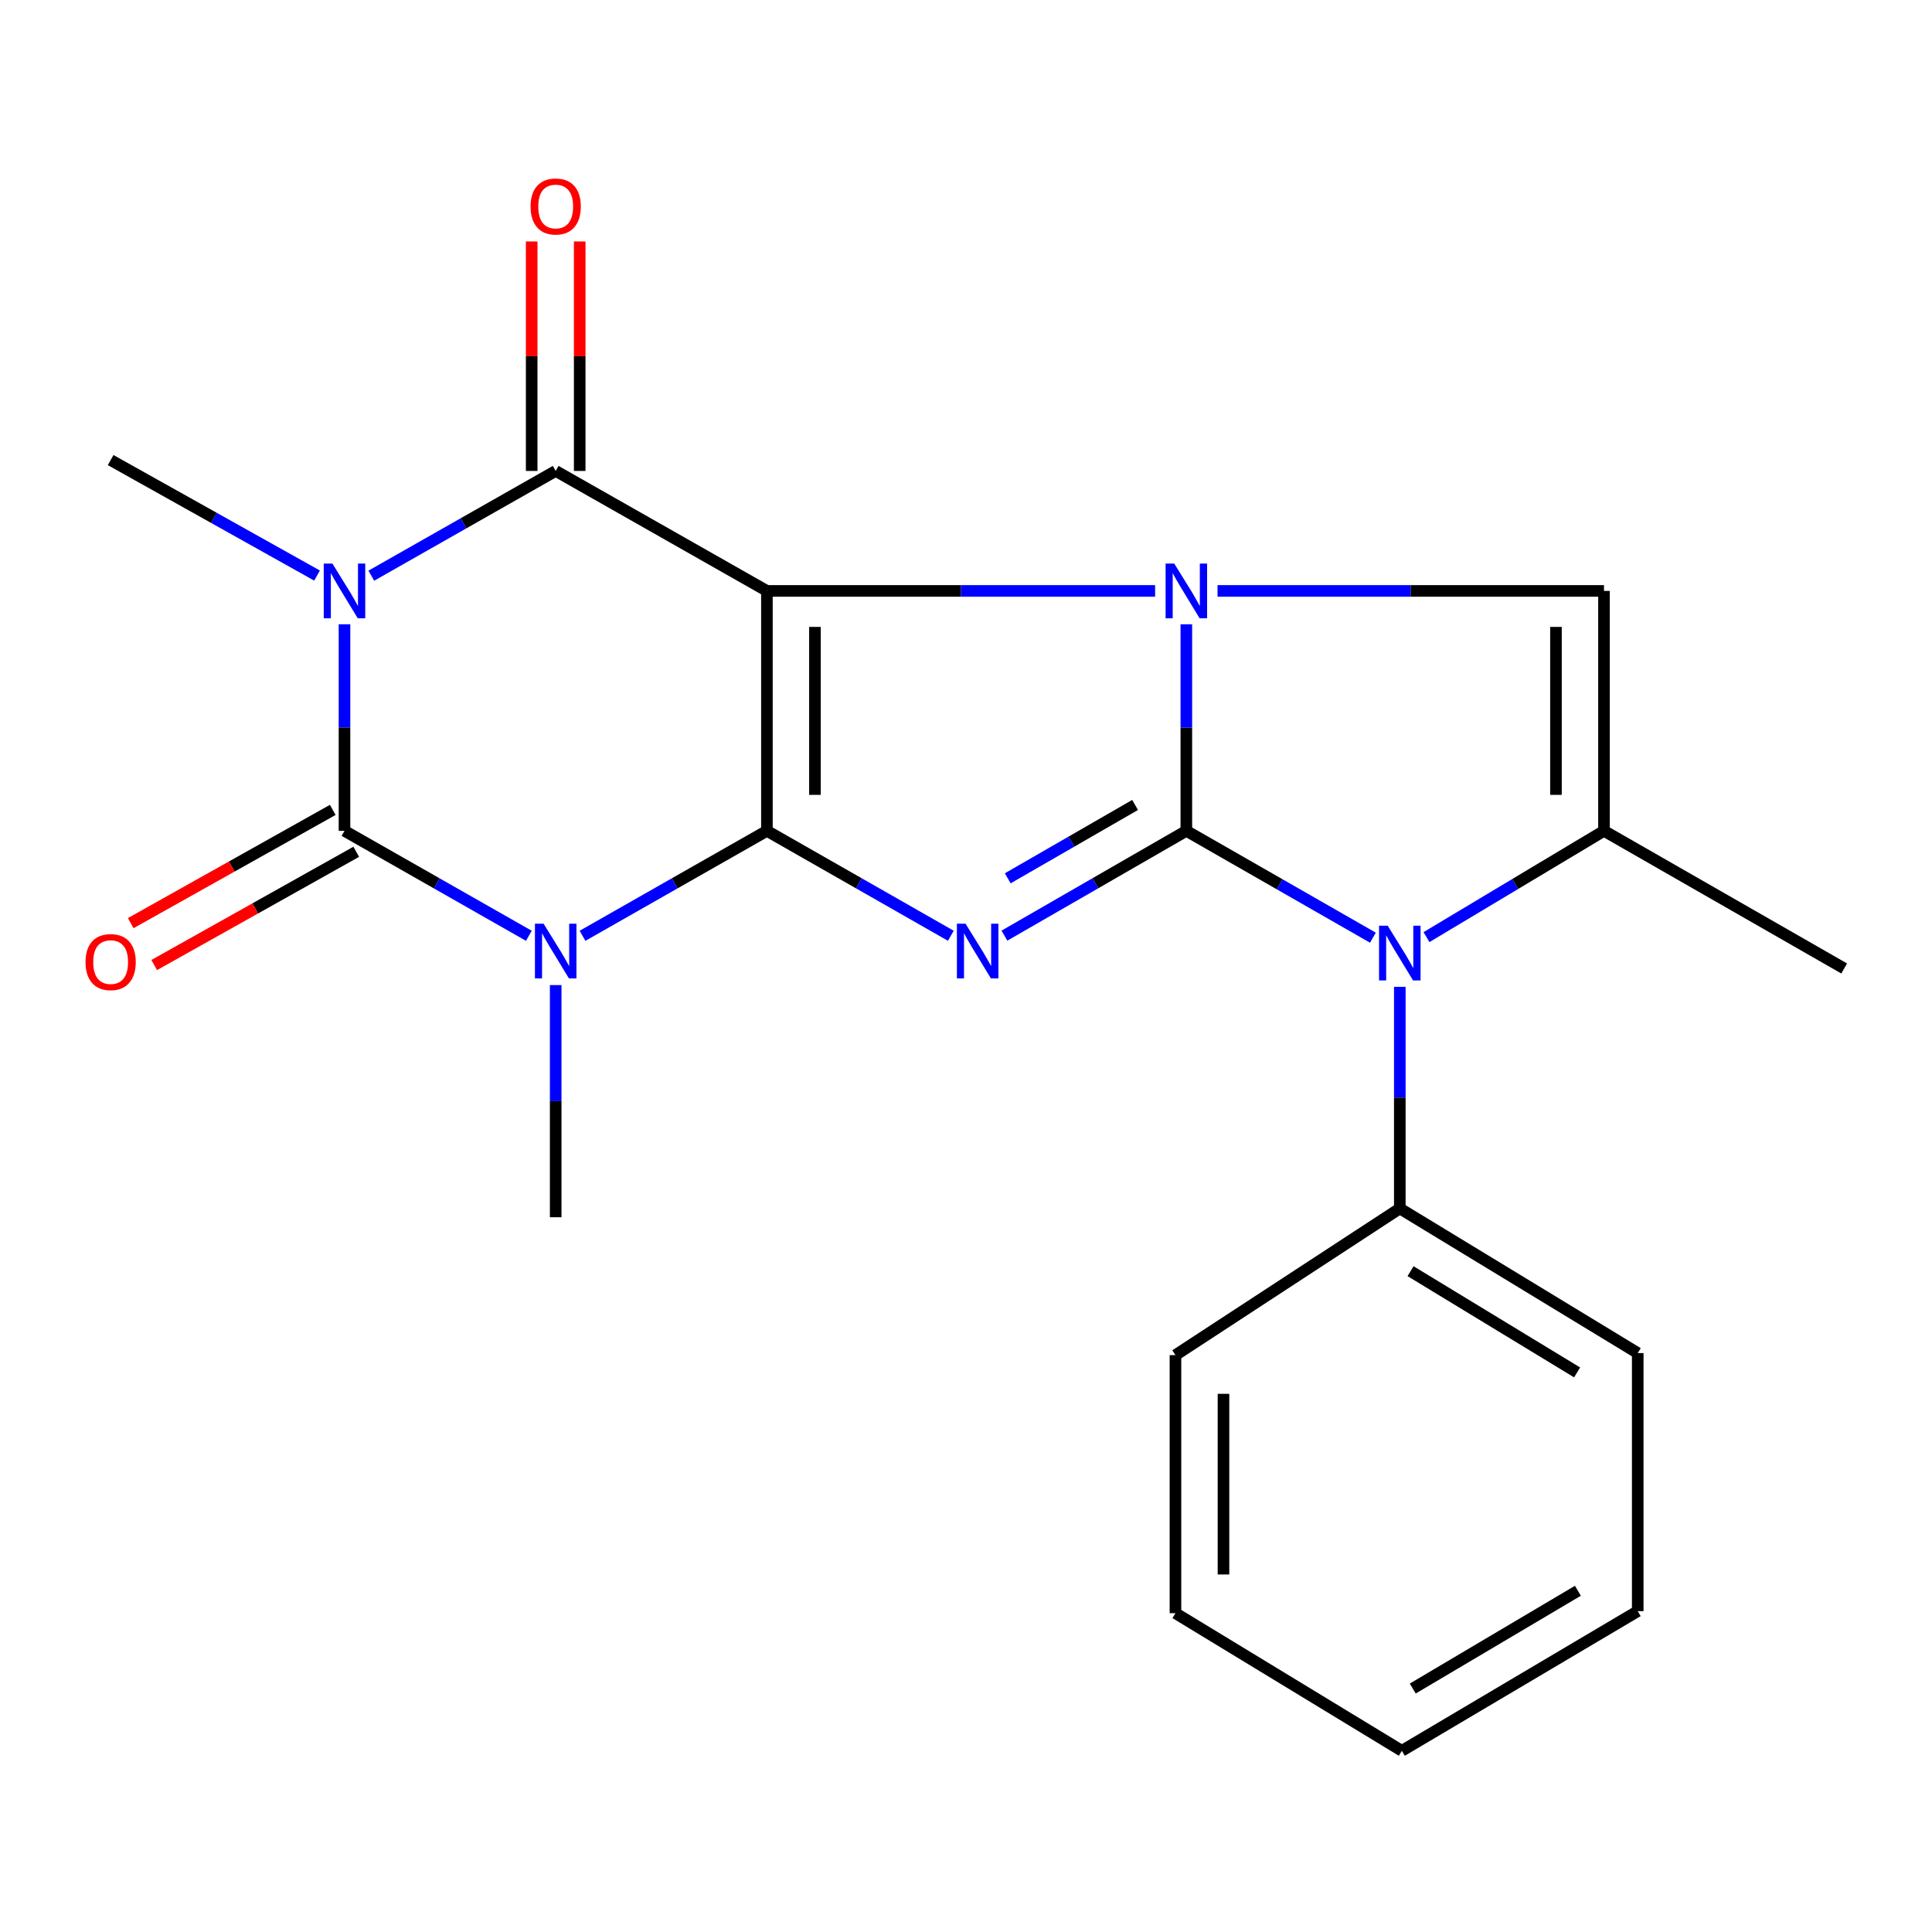 <?xml version='1.0' encoding='iso-8859-1'?>
<svg version='1.1' baseProfile='full'
              xmlns='http://www.w3.org/2000/svg'
                      xmlns:rdkit='http://www.rdkit.org/xml'
                      xmlns:xlink='http://www.w3.org/1999/xlink'
                  xml:space='preserve'
width='1000px' height='1000px' viewBox='0 0 1000 1000'>
<!-- END OF HEADER -->
<rect style='opacity:1.0;fill:#FFFFFF;stroke:none' width='1000' height='1000' x='0' y='0'> </rect>
<path class='bond-0' d='M 396.953,305.859 L 396.953,430.046' style='fill:none;fill-rule:evenodd;stroke:#000000;stroke-width:6px;stroke-linecap:butt;stroke-linejoin:miter;stroke-opacity:1' />
<path class='bond-0' d='M 421.809,324.487 L 421.809,411.418' style='fill:none;fill-rule:evenodd;stroke:#000000;stroke-width:6px;stroke-linecap:butt;stroke-linejoin:miter;stroke-opacity:1' />
<path class='bond-2' d='M 396.953,305.859 L 497.417,305.859' style='fill:none;fill-rule:evenodd;stroke:#000000;stroke-width:6px;stroke-linecap:butt;stroke-linejoin:miter;stroke-opacity:1' />
<path class='bond-2' d='M 497.417,305.859 L 597.882,305.859' style='fill:none;fill-rule:evenodd;stroke:#0000FF;stroke-width:6px;stroke-linecap:butt;stroke-linejoin:miter;stroke-opacity:1' />
<path class='bond-7' d='M 396.953,305.859 L 287.624,243.758' style='fill:none;fill-rule:evenodd;stroke:#000000;stroke-width:6px;stroke-linecap:butt;stroke-linejoin:miter;stroke-opacity:1' />
<path class='bond-3' d='M 396.953,430.046 L 444.553,457.199' style='fill:none;fill-rule:evenodd;stroke:#000000;stroke-width:6px;stroke-linecap:butt;stroke-linejoin:miter;stroke-opacity:1' />
<path class='bond-3' d='M 444.553,457.199 L 492.153,484.353' style='fill:none;fill-rule:evenodd;stroke:#0000FF;stroke-width:6px;stroke-linecap:butt;stroke-linejoin:miter;stroke-opacity:1' />
<path class='bond-4' d='M 396.953,430.046 L 349.231,457.207' style='fill:none;fill-rule:evenodd;stroke:#000000;stroke-width:6px;stroke-linecap:butt;stroke-linejoin:miter;stroke-opacity:1' />
<path class='bond-4' d='M 349.231,457.207 L 301.509,484.368' style='fill:none;fill-rule:evenodd;stroke:#0000FF;stroke-width:6px;stroke-linecap:butt;stroke-linejoin:miter;stroke-opacity:1' />
<path class='bond-1' d='M 614.049,430.046 L 614.049,376.584' style='fill:none;fill-rule:evenodd;stroke:#000000;stroke-width:6px;stroke-linecap:butt;stroke-linejoin:miter;stroke-opacity:1' />
<path class='bond-1' d='M 614.049,376.584 L 614.049,323.123' style='fill:none;fill-rule:evenodd;stroke:#0000FF;stroke-width:6px;stroke-linecap:butt;stroke-linejoin:miter;stroke-opacity:1' />
<path class='bond-8' d='M 614.049,430.046 L 662.332,457.696' style='fill:none;fill-rule:evenodd;stroke:#000000;stroke-width:6px;stroke-linecap:butt;stroke-linejoin:miter;stroke-opacity:1' />
<path class='bond-8' d='M 662.332,457.696 L 710.614,485.347' style='fill:none;fill-rule:evenodd;stroke:#0000FF;stroke-width:6px;stroke-linecap:butt;stroke-linejoin:miter;stroke-opacity:1' />
<path class='bond-22' d='M 614.049,430.046 L 566.969,457.167' style='fill:none;fill-rule:evenodd;stroke:#000000;stroke-width:6px;stroke-linecap:butt;stroke-linejoin:miter;stroke-opacity:1' />
<path class='bond-22' d='M 566.969,457.167 L 519.889,484.288' style='fill:none;fill-rule:evenodd;stroke:#0000FF;stroke-width:6px;stroke-linecap:butt;stroke-linejoin:miter;stroke-opacity:1' />
<path class='bond-22' d='M 587.517,416.644 L 554.561,435.628' style='fill:none;fill-rule:evenodd;stroke:#000000;stroke-width:6px;stroke-linecap:butt;stroke-linejoin:miter;stroke-opacity:1' />
<path class='bond-22' d='M 554.561,435.628 L 521.605,454.613' style='fill:none;fill-rule:evenodd;stroke:#0000FF;stroke-width:6px;stroke-linecap:butt;stroke-linejoin:miter;stroke-opacity:1' />
<path class='bond-9' d='M 630.193,305.859 L 730.207,305.859' style='fill:none;fill-rule:evenodd;stroke:#0000FF;stroke-width:6px;stroke-linecap:butt;stroke-linejoin:miter;stroke-opacity:1' />
<path class='bond-9' d='M 730.207,305.859 L 830.22,305.859' style='fill:none;fill-rule:evenodd;stroke:#000000;stroke-width:6px;stroke-linecap:butt;stroke-linejoin:miter;stroke-opacity:1' />
<path class='bond-14' d='M 287.624,509.875 L 287.624,569.961' style='fill:none;fill-rule:evenodd;stroke:#0000FF;stroke-width:6px;stroke-linecap:butt;stroke-linejoin:miter;stroke-opacity:1' />
<path class='bond-14' d='M 287.624,569.961 L 287.624,630.046' style='fill:none;fill-rule:evenodd;stroke:#000000;stroke-width:6px;stroke-linecap:butt;stroke-linejoin:miter;stroke-opacity:1' />
<path class='bond-23' d='M 273.74,484.367 L 226.024,457.206' style='fill:none;fill-rule:evenodd;stroke:#0000FF;stroke-width:6px;stroke-linecap:butt;stroke-linejoin:miter;stroke-opacity:1' />
<path class='bond-23' d='M 226.024,457.206 L 178.309,430.046' style='fill:none;fill-rule:evenodd;stroke:#000000;stroke-width:6px;stroke-linecap:butt;stroke-linejoin:miter;stroke-opacity:1' />
<path class='bond-5' d='M 192.193,297.972 L 239.908,270.865' style='fill:none;fill-rule:evenodd;stroke:#0000FF;stroke-width:6px;stroke-linecap:butt;stroke-linejoin:miter;stroke-opacity:1' />
<path class='bond-5' d='M 239.908,270.865 L 287.624,243.758' style='fill:none;fill-rule:evenodd;stroke:#000000;stroke-width:6px;stroke-linecap:butt;stroke-linejoin:miter;stroke-opacity:1' />
<path class='bond-6' d='M 178.309,323.123 L 178.309,376.584' style='fill:none;fill-rule:evenodd;stroke:#0000FF;stroke-width:6px;stroke-linecap:butt;stroke-linejoin:miter;stroke-opacity:1' />
<path class='bond-6' d='M 178.309,376.584 L 178.309,430.046' style='fill:none;fill-rule:evenodd;stroke:#000000;stroke-width:6px;stroke-linecap:butt;stroke-linejoin:miter;stroke-opacity:1' />
<path class='bond-15' d='M 164.102,297.91 L 110.686,268.024' style='fill:none;fill-rule:evenodd;stroke:#0000FF;stroke-width:6px;stroke-linecap:butt;stroke-linejoin:miter;stroke-opacity:1' />
<path class='bond-15' d='M 110.686,268.024 L 57.271,238.138' style='fill:none;fill-rule:evenodd;stroke:#000000;stroke-width:6px;stroke-linecap:butt;stroke-linejoin:miter;stroke-opacity:1' />
<path class='bond-11' d='M 172.233,419.204 L 119.948,448.511' style='fill:none;fill-rule:evenodd;stroke:#000000;stroke-width:6px;stroke-linecap:butt;stroke-linejoin:miter;stroke-opacity:1' />
<path class='bond-11' d='M 119.948,448.511 L 67.663,477.818' style='fill:none;fill-rule:evenodd;stroke:#FF0000;stroke-width:6px;stroke-linecap:butt;stroke-linejoin:miter;stroke-opacity:1' />
<path class='bond-11' d='M 184.386,440.887 L 132.101,470.194' style='fill:none;fill-rule:evenodd;stroke:#000000;stroke-width:6px;stroke-linecap:butt;stroke-linejoin:miter;stroke-opacity:1' />
<path class='bond-11' d='M 132.101,470.194 L 79.817,499.501' style='fill:none;fill-rule:evenodd;stroke:#FF0000;stroke-width:6px;stroke-linecap:butt;stroke-linejoin:miter;stroke-opacity:1' />
<path class='bond-12' d='M 300.052,243.758 L 300.052,184.37' style='fill:none;fill-rule:evenodd;stroke:#000000;stroke-width:6px;stroke-linecap:butt;stroke-linejoin:miter;stroke-opacity:1' />
<path class='bond-12' d='M 300.052,184.37 L 300.052,124.981' style='fill:none;fill-rule:evenodd;stroke:#FF0000;stroke-width:6px;stroke-linecap:butt;stroke-linejoin:miter;stroke-opacity:1' />
<path class='bond-12' d='M 275.196,243.758 L 275.196,184.37' style='fill:none;fill-rule:evenodd;stroke:#000000;stroke-width:6px;stroke-linecap:butt;stroke-linejoin:miter;stroke-opacity:1' />
<path class='bond-12' d='M 275.196,184.37 L 275.196,124.981' style='fill:none;fill-rule:evenodd;stroke:#FF0000;stroke-width:6px;stroke-linecap:butt;stroke-linejoin:miter;stroke-opacity:1' />
<path class='bond-13' d='M 724.537,510.784 L 724.537,568.137' style='fill:none;fill-rule:evenodd;stroke:#0000FF;stroke-width:6px;stroke-linecap:butt;stroke-linejoin:miter;stroke-opacity:1' />
<path class='bond-13' d='M 724.537,568.137 L 724.537,625.489' style='fill:none;fill-rule:evenodd;stroke:#000000;stroke-width:6px;stroke-linecap:butt;stroke-linejoin:miter;stroke-opacity:1' />
<path class='bond-24' d='M 738.357,485.046 L 784.288,457.546' style='fill:none;fill-rule:evenodd;stroke:#0000FF;stroke-width:6px;stroke-linecap:butt;stroke-linejoin:miter;stroke-opacity:1' />
<path class='bond-24' d='M 784.288,457.546 L 830.22,430.046' style='fill:none;fill-rule:evenodd;stroke:#000000;stroke-width:6px;stroke-linecap:butt;stroke-linejoin:miter;stroke-opacity:1' />
<path class='bond-10' d='M 830.22,305.859 L 830.22,430.046' style='fill:none;fill-rule:evenodd;stroke:#000000;stroke-width:6px;stroke-linecap:butt;stroke-linejoin:miter;stroke-opacity:1' />
<path class='bond-10' d='M 805.363,324.487 L 805.363,411.418' style='fill:none;fill-rule:evenodd;stroke:#000000;stroke-width:6px;stroke-linecap:butt;stroke-linejoin:miter;stroke-opacity:1' />
<path class='bond-16' d='M 830.22,430.046 L 954.545,501.288' style='fill:none;fill-rule:evenodd;stroke:#000000;stroke-width:6px;stroke-linecap:butt;stroke-linejoin:miter;stroke-opacity:1' />
<path class='bond-17' d='M 724.537,625.489 L 847.689,700.349' style='fill:none;fill-rule:evenodd;stroke:#000000;stroke-width:6px;stroke-linecap:butt;stroke-linejoin:miter;stroke-opacity:1' />
<path class='bond-17' d='M 730.099,657.959 L 816.305,710.361' style='fill:none;fill-rule:evenodd;stroke:#000000;stroke-width:6px;stroke-linecap:butt;stroke-linejoin:miter;stroke-opacity:1' />
<path class='bond-18' d='M 724.537,625.489 L 608.415,701.413' style='fill:none;fill-rule:evenodd;stroke:#000000;stroke-width:6px;stroke-linecap:butt;stroke-linejoin:miter;stroke-opacity:1' />
<path class='bond-19' d='M 847.689,700.349 L 847.689,833.927' style='fill:none;fill-rule:evenodd;stroke:#000000;stroke-width:6px;stroke-linecap:butt;stroke-linejoin:miter;stroke-opacity:1' />
<path class='bond-20' d='M 608.415,701.413 L 608.415,834.977' style='fill:none;fill-rule:evenodd;stroke:#000000;stroke-width:6px;stroke-linecap:butt;stroke-linejoin:miter;stroke-opacity:1' />
<path class='bond-20' d='M 633.272,721.447 L 633.272,814.942' style='fill:none;fill-rule:evenodd;stroke:#000000;stroke-width:6px;stroke-linecap:butt;stroke-linejoin:miter;stroke-opacity:1' />
<path class='bond-25' d='M 847.689,833.927 L 725.587,906.219' style='fill:none;fill-rule:evenodd;stroke:#000000;stroke-width:6px;stroke-linecap:butt;stroke-linejoin:miter;stroke-opacity:1' />
<path class='bond-25' d='M 816.71,823.382 L 731.239,873.986' style='fill:none;fill-rule:evenodd;stroke:#000000;stroke-width:6px;stroke-linecap:butt;stroke-linejoin:miter;stroke-opacity:1' />
<path class='bond-21' d='M 608.415,834.977 L 725.587,906.219' style='fill:none;fill-rule:evenodd;stroke:#000000;stroke-width:6px;stroke-linecap:butt;stroke-linejoin:miter;stroke-opacity:1' />
<path  class='atom-3' d='M 607.789 291.699
L 617.069 306.699
Q 617.989 308.179, 619.469 310.859
Q 620.949 313.539, 621.029 313.699
L 621.029 291.699
L 624.789 291.699
L 624.789 320.019
L 620.909 320.019
L 610.949 303.619
Q 609.789 301.699, 608.549 299.499
Q 607.349 297.299, 606.989 296.619
L 606.989 320.019
L 603.309 320.019
L 603.309 291.699
L 607.789 291.699
' fill='#0000FF'/>
<path  class='atom-4' d='M 499.772 478.111
L 509.052 493.111
Q 509.972 494.591, 511.452 497.271
Q 512.932 499.951, 513.012 500.111
L 513.012 478.111
L 516.772 478.111
L 516.772 506.431
L 512.892 506.431
L 502.932 490.031
Q 501.772 488.111, 500.532 485.911
Q 499.332 483.711, 498.972 483.031
L 498.972 506.431
L 495.292 506.431
L 495.292 478.111
L 499.772 478.111
' fill='#0000FF'/>
<path  class='atom-5' d='M 281.364 478.111
L 290.644 493.111
Q 291.564 494.591, 293.044 497.271
Q 294.524 499.951, 294.604 500.111
L 294.604 478.111
L 298.364 478.111
L 298.364 506.431
L 294.484 506.431
L 284.524 490.031
Q 283.364 488.111, 282.124 485.911
Q 280.924 483.711, 280.564 483.031
L 280.564 506.431
L 276.884 506.431
L 276.884 478.111
L 281.364 478.111
' fill='#0000FF'/>
<path  class='atom-6' d='M 172.049 291.699
L 181.329 306.699
Q 182.249 308.179, 183.729 310.859
Q 185.209 313.539, 185.289 313.699
L 185.289 291.699
L 189.049 291.699
L 189.049 320.019
L 185.169 320.019
L 175.209 303.619
Q 174.049 301.699, 172.809 299.499
Q 171.609 297.299, 171.249 296.619
L 171.249 320.019
L 167.569 320.019
L 167.569 291.699
L 172.049 291.699
' fill='#0000FF'/>
<path  class='atom-9' d='M 718.277 479.16
L 727.557 494.16
Q 728.477 495.64, 729.957 498.32
Q 731.437 501, 731.517 501.16
L 731.517 479.16
L 735.277 479.16
L 735.277 507.48
L 731.397 507.48
L 721.437 491.08
Q 720.277 489.16, 719.037 486.96
Q 717.837 484.76, 717.477 484.08
L 717.477 507.48
L 713.797 507.48
L 713.797 479.16
L 718.277 479.16
' fill='#0000FF'/>
<path  class='atom-12' d='M 44.271 497.971
Q 44.271 491.171, 47.631 487.371
Q 50.991 483.571, 57.271 483.571
Q 63.551 483.571, 66.911 487.371
Q 70.271 491.171, 70.271 497.971
Q 70.271 504.851, 66.871 508.771
Q 63.471 512.651, 57.271 512.651
Q 51.031 512.651, 47.631 508.771
Q 44.271 504.891, 44.271 497.971
M 57.271 509.451
Q 61.591 509.451, 63.911 506.571
Q 66.271 503.651, 66.271 497.971
Q 66.271 492.411, 63.911 489.611
Q 61.591 486.771, 57.271 486.771
Q 52.951 486.771, 50.591 489.571
Q 48.271 492.371, 48.271 497.971
Q 48.271 503.691, 50.591 506.571
Q 52.951 509.451, 57.271 509.451
' fill='#FF0000'/>
<path  class='atom-13' d='M 274.624 106.877
Q 274.624 100.077, 277.984 96.277
Q 281.344 92.477, 287.624 92.477
Q 293.904 92.477, 297.264 96.277
Q 300.624 100.077, 300.624 106.877
Q 300.624 113.757, 297.224 117.677
Q 293.824 121.557, 287.624 121.557
Q 281.384 121.557, 277.984 117.677
Q 274.624 113.797, 274.624 106.877
M 287.624 118.357
Q 291.944 118.357, 294.264 115.477
Q 296.624 112.557, 296.624 106.877
Q 296.624 101.317, 294.264 98.517
Q 291.944 95.677, 287.624 95.677
Q 283.304 95.677, 280.944 98.477
Q 278.624 101.277, 278.624 106.877
Q 278.624 112.597, 280.944 115.477
Q 283.304 118.357, 287.624 118.357
' fill='#FF0000'/>
</svg>
